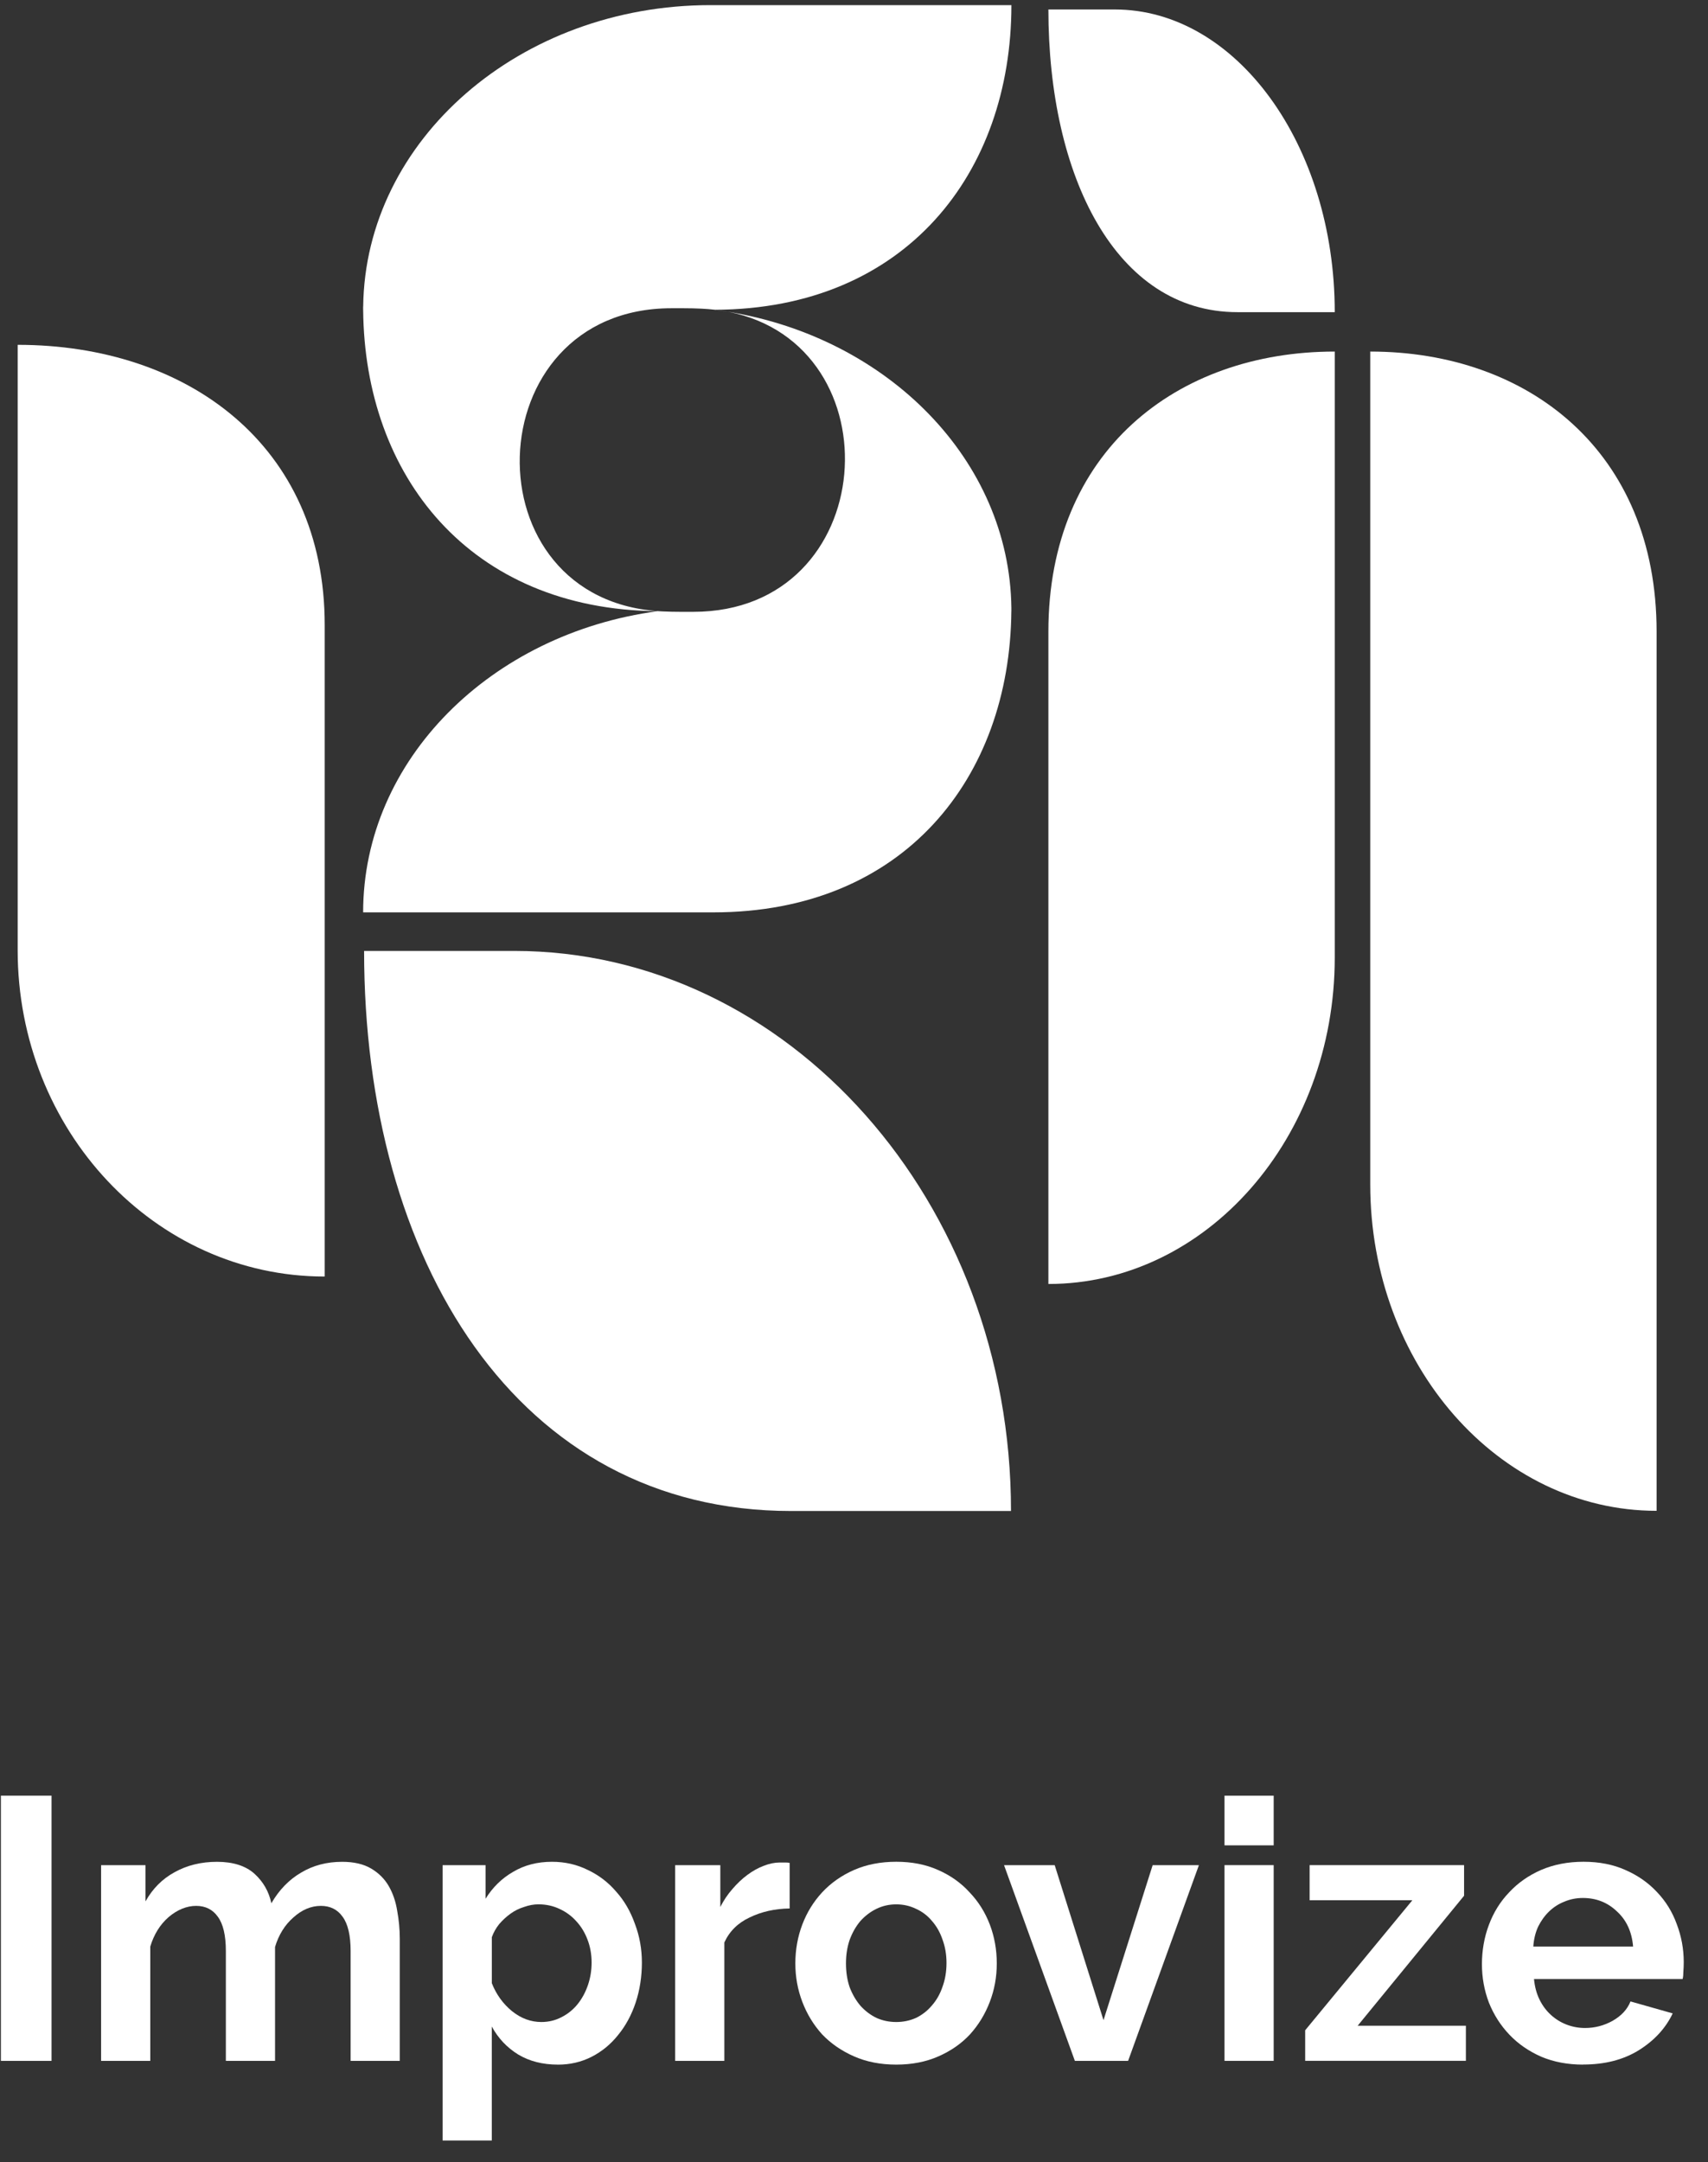 <svg width="64" height="81" viewBox="0 0 64 81" fill="none" xmlns="http://www.w3.org/2000/svg">
<rect x="0" y="0" width="64" height="81" fill="#333333" stroke="none"/>
<path d="M0.034 77.21V67.273H1.931V77.21H0.034Z" fill="white"/>
<path d="M14.981 77.21H13.138V73.096C13.138 72.508 13.037 72.079 12.836 71.808C12.644 71.538 12.373 71.403 12.024 71.403C11.657 71.403 11.314 71.547 10.993 71.837C10.673 72.116 10.443 72.486 10.306 72.942V77.21H8.463V73.096C8.463 72.508 8.362 72.079 8.161 71.808C7.969 71.538 7.698 71.403 7.35 71.403C7.001 71.403 6.649 71.543 6.318 71.823C5.998 72.102 5.768 72.471 5.631 72.928V77.21H3.788V69.877H5.452V71.235C5.717 70.759 6.079 70.395 6.538 70.144C7.006 69.882 7.537 69.752 8.133 69.752C8.729 69.752 9.205 69.901 9.535 70.199C9.864 70.498 10.076 70.867 10.168 71.305C10.46 70.802 10.833 70.418 11.281 70.158C11.731 69.887 12.243 69.752 12.821 69.752C13.261 69.752 13.623 69.836 13.907 70.004C14.191 70.172 14.411 70.392 14.567 70.662C14.723 70.933 14.828 71.241 14.883 71.586C14.947 71.93 14.98 72.281 14.98 72.635V77.211L14.981 77.21Z" fill="white"/>
<path d="M20.902 77.35C20.334 77.35 19.838 77.223 19.418 76.972C18.995 76.711 18.666 76.361 18.428 75.923V80.192H16.585V69.877H18.194V71.137C18.459 70.708 18.803 70.372 19.225 70.129C19.647 69.877 20.132 69.751 20.683 69.751C21.169 69.751 21.617 69.853 22.03 70.059C22.443 70.255 22.796 70.526 23.089 70.87C23.391 71.206 23.625 71.608 23.79 72.075C23.964 72.532 24.052 73.017 24.052 73.53C24.052 74.042 23.974 74.561 23.818 75.027C23.662 75.494 23.442 75.899 23.158 76.244C22.883 76.59 22.553 76.86 22.168 77.057C21.783 77.253 21.362 77.351 20.903 77.351L20.902 77.35ZM20.284 75.754C20.558 75.754 20.811 75.693 21.041 75.572C21.279 75.451 21.481 75.287 21.646 75.082C21.81 74.876 21.939 74.638 22.031 74.368C22.123 74.097 22.168 73.818 22.168 73.529C22.168 73.221 22.117 72.936 22.017 72.674C21.916 72.404 21.774 72.171 21.591 71.975C21.417 71.779 21.205 71.625 20.958 71.513C20.72 71.401 20.459 71.345 20.174 71.345C20 71.345 19.821 71.378 19.638 71.443C19.455 71.499 19.285 71.583 19.13 71.695C18.974 71.807 18.832 71.938 18.704 72.087C18.585 72.236 18.493 72.399 18.429 72.577V74.299C18.594 74.719 18.846 75.069 19.186 75.348C19.525 75.619 19.891 75.754 20.286 75.754H20.284Z" fill="white"/>
<path d="M29.59 71.5C29.031 71.509 28.531 71.621 28.091 71.836C27.651 72.041 27.334 72.353 27.142 72.773V77.21H25.299V69.877H26.991V71.444C27.119 71.192 27.27 70.968 27.444 70.772C27.618 70.567 27.806 70.389 28.008 70.24C28.209 70.091 28.411 69.979 28.613 69.904C28.823 69.82 29.026 69.778 29.218 69.778H29.437C29.492 69.778 29.543 69.783 29.589 69.793V71.5H29.59Z" fill="white"/>
<path d="M33.583 77.35C32.996 77.35 32.469 77.247 32.001 77.041C31.533 76.836 31.135 76.561 30.805 76.216C30.485 75.862 30.237 75.455 30.063 74.998C29.889 74.541 29.802 74.061 29.802 73.557C29.802 73.054 29.889 72.559 30.063 72.102C30.237 71.644 30.485 71.244 30.805 70.898C31.135 70.543 31.534 70.263 32.001 70.058C32.469 69.853 32.996 69.75 33.583 69.75C34.169 69.75 34.692 69.853 35.15 70.058C35.618 70.263 36.011 70.543 36.333 70.898C36.662 71.243 36.914 71.644 37.089 72.102C37.263 72.56 37.35 73.045 37.35 73.557C37.35 74.07 37.263 74.542 37.089 74.998C36.915 75.455 36.667 75.862 36.347 76.216C36.026 76.561 35.632 76.836 35.164 77.041C34.696 77.247 34.169 77.35 33.583 77.35ZM31.699 73.556C31.699 73.883 31.745 74.181 31.837 74.451C31.937 74.713 32.07 74.941 32.235 75.138C32.409 75.334 32.611 75.487 32.84 75.599C33.069 75.702 33.317 75.754 33.583 75.754C33.848 75.754 34.096 75.702 34.325 75.599C34.554 75.487 34.751 75.334 34.916 75.138C35.09 74.941 35.223 74.709 35.315 74.438C35.415 74.168 35.466 73.87 35.466 73.543C35.466 73.217 35.415 72.932 35.315 72.661C35.223 72.391 35.09 72.158 34.916 71.962C34.751 71.765 34.554 71.617 34.325 71.514C34.096 71.402 33.848 71.346 33.583 71.346C33.317 71.346 33.069 71.402 32.84 71.514C32.611 71.626 32.409 71.781 32.235 71.976C32.07 72.172 31.937 72.405 31.837 72.676C31.745 72.946 31.699 73.24 31.699 73.557V73.556Z" fill="white"/>
<path d="M40.276 77.21L37.622 69.877H39.52L41.349 75.685L43.191 69.877H44.924L42.271 77.21H40.278H40.276Z" fill="white"/>
<path d="M47.726 69.876H45.883V77.209H47.726V69.876Z" fill="white"/>
<path d="M47.726 67.274H45.883V69.135H47.726V67.274Z" fill="white"/>
<path d="M48.907 76.062L52.922 71.192H49.072V69.876H54.86V71.023L50.873 75.893H54.928V77.208H48.906V76.061L48.907 76.062Z" fill="white"/>
<path d="M59.323 77.35C58.745 77.35 58.223 77.252 57.756 77.056C57.288 76.85 56.889 76.576 56.56 76.23C56.23 75.885 55.973 75.483 55.79 75.026C55.616 74.568 55.529 74.088 55.529 73.585C55.529 73.081 55.616 72.573 55.79 72.115C55.964 71.648 56.216 71.243 56.547 70.898C56.876 70.543 57.276 70.263 57.743 70.058C58.22 69.853 58.752 69.75 59.337 69.75C59.923 69.75 60.447 69.853 60.904 70.058C61.372 70.263 61.766 70.539 62.087 70.884C62.417 71.228 62.665 71.63 62.83 72.088C63.004 72.545 63.091 73.02 63.091 73.515C63.091 73.637 63.086 73.753 63.077 73.864C63.077 73.976 63.068 74.07 63.049 74.144H57.48C57.508 74.434 57.577 74.69 57.687 74.914C57.797 75.138 57.939 75.329 58.113 75.487C58.287 75.646 58.484 75.767 58.704 75.852C58.923 75.935 59.153 75.978 59.391 75.978C59.757 75.978 60.102 75.889 60.422 75.711C60.752 75.524 60.977 75.282 61.096 74.983L62.677 75.431C62.412 75.991 61.984 76.452 61.399 76.816C60.821 77.171 60.13 77.347 59.322 77.347L59.323 77.35ZM61.193 72.927C61.148 72.377 60.946 71.937 60.588 71.611C60.239 71.275 59.813 71.107 59.31 71.107C59.063 71.107 58.829 71.154 58.609 71.248C58.399 71.332 58.211 71.453 58.046 71.612C57.881 71.77 57.744 71.962 57.633 72.185C57.532 72.409 57.472 72.656 57.454 72.927H61.194H61.193Z" fill="white"/>
<path d="M39.284 48.104C45.206 48.104 50.014 42.626 50.014 35.873V13.171C44.091 13.171 39.284 16.91 39.284 23.664V48.104Z" fill="white"/>
<path d="M62.074 56.602C56.151 56.602 51.344 51.125 51.344 44.371V13.171C57.267 13.171 62.074 16.91 62.074 23.664V56.602Z" fill="white"/>
<path d="M50.014 11.695C50.014 5.436 46.323 0.355 41.773 0.355H39.284C39.284 6.614 41.816 11.695 46.366 11.695H50.014Z" fill="white"/>
<path d="M12.167 47.825C5.798 47.825 0.662 42.336 0.662 35.597V12.919C7.008 12.919 12.167 16.673 12.167 23.413V47.826V47.825Z" fill="white"/>
<path d="M37.883 56.609C37.883 45.026 29.545 35.626 19.267 35.626H13.643C13.643 47.209 19.363 56.609 29.641 56.609H37.882H37.883Z" fill="white"/>
<path d="M37.897 22.767C37.826 17.244 33.279 12.662 27.289 11.681C33.61 12.915 32.995 22.922 25.975 22.922H25.506C25.28 22.922 25.057 22.917 24.837 22.907C17.479 22.571 17.793 11.548 25.16 11.548H25.623C25.847 11.548 26.07 11.553 26.291 11.564C26.462 11.572 26.629 11.587 26.793 11.605C33.941 11.579 37.898 6.476 37.898 0.192H26.618C19.481 0.192 13.683 5.24 13.609 11.484H13.607C13.607 11.509 13.607 11.532 13.607 11.556C13.607 11.573 13.607 11.589 13.607 11.606H13.608C13.659 17.815 17.586 22.84 24.647 22.898C18.398 23.732 13.607 28.469 13.607 34.181H26.736C33.87 34.181 37.841 29.139 37.896 22.899H37.897C37.897 22.881 37.897 22.863 37.897 22.845C37.897 22.819 37.897 22.793 37.897 22.767H37.895H37.897Z" fill="white"/>
<path d="M27.29 11.681C27.129 11.649 26.963 11.626 26.794 11.605C26.791 11.605 26.788 11.605 26.785 11.605C26.955 11.627 27.123 11.653 27.29 11.681Z" fill="white"/>
</svg>
